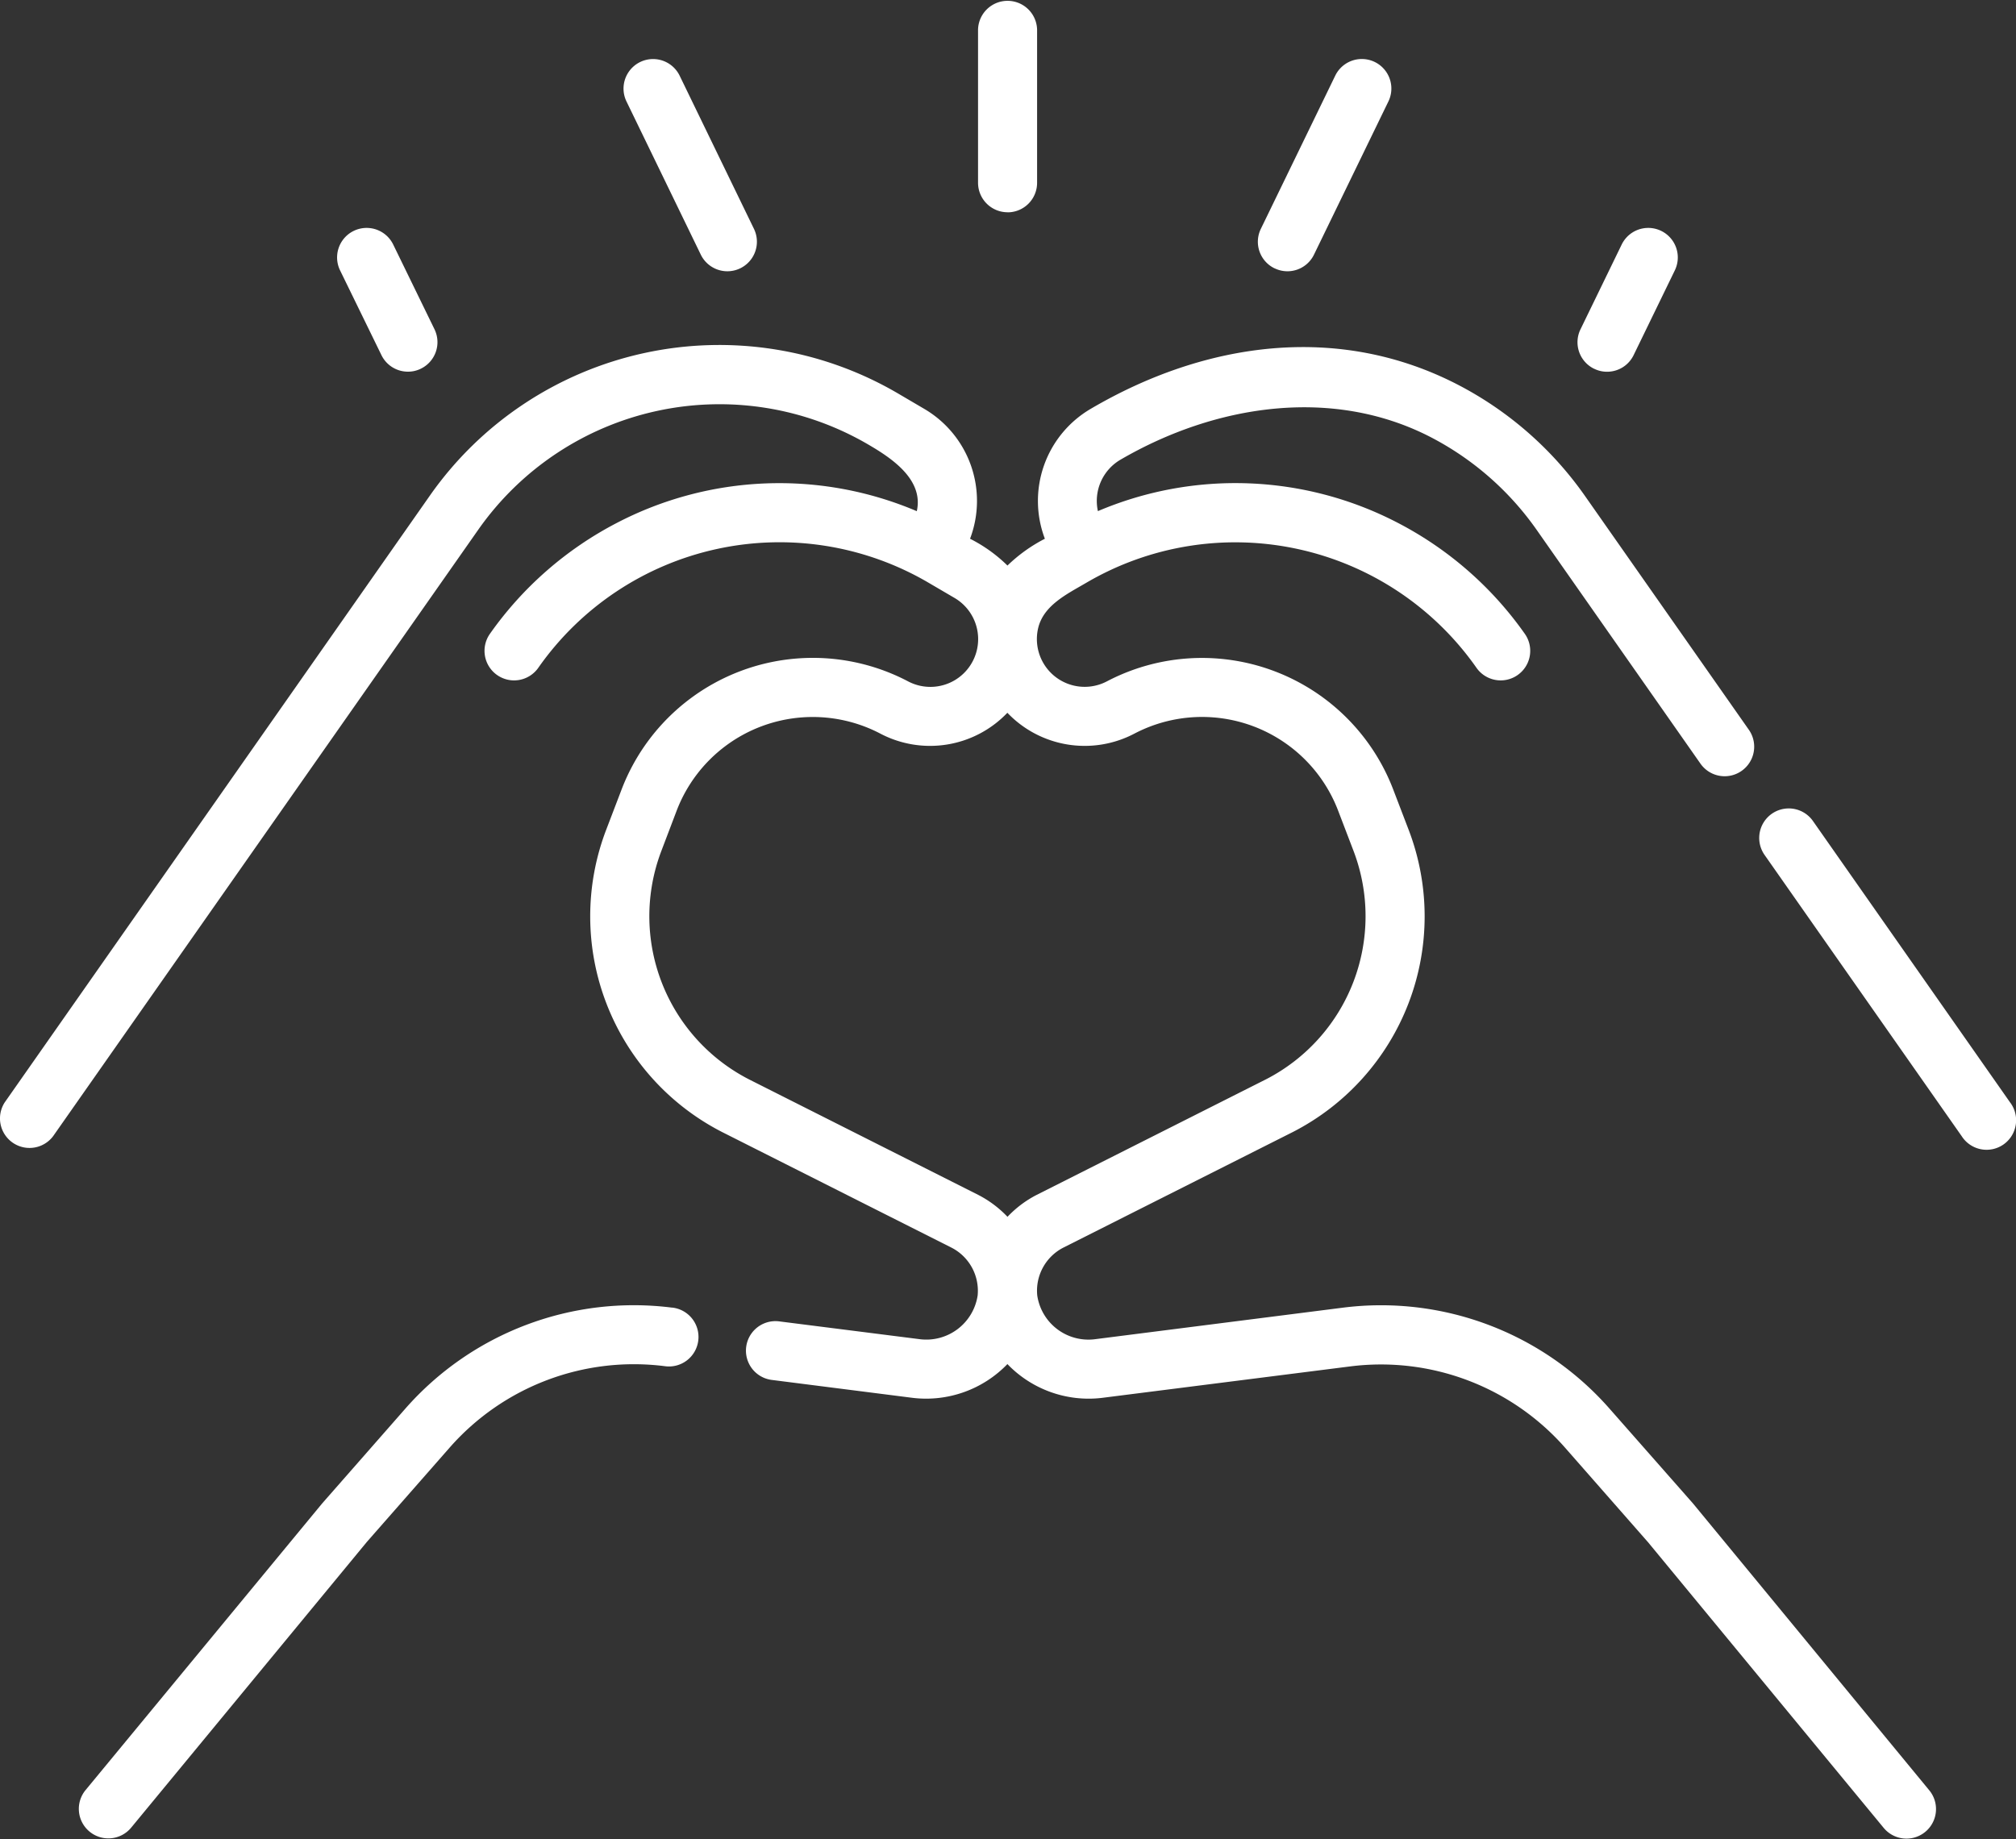 <svg id="Grupo_1417" data-name="Grupo 1417" xmlns="http://www.w3.org/2000/svg" xmlns:xlink="http://www.w3.org/1999/xlink" width="85.726" height="78.223" viewBox="0 0 85.726 78.223">
  <rect x="0" y="0" width="85.726" height="78.223" fill="#333333" stroke="none"/>
  <defs>
    <clipPath id="clip-path">
      <rect id="Retângulo_781" data-name="Retângulo 781" width="85.726" height="78.223" fill="#fff"/>
    </clipPath>
  </defs>
  <g id="Grupo_1416" data-name="Grupo 1416" clip-path="url(#clip-path)">
    <path id="Caminho_7478" data-name="Caminho 7478" d="M29.8,10.831a1.256,1.256,0,1,0,2.259-1.1L28.9,3.218h0a1.256,1.256,0,1,0-2.259,1.1Zm13.036-1.8A1.255,1.255,0,0,0,44.1,7.772V1.256a1.256,1.256,0,0,0-2.511,0V7.772A1.256,1.256,0,0,0,42.84,9.028ZM54.2,11.412a1.253,1.253,0,0,0,1.674-.581l3.164-6.515a1.256,1.256,0,1,0-2.259-1.1L53.614,9.735h0a1.254,1.254,0,0,0,.584,1.678Zm13.589,4.272a1.225,1.225,0,0,0,.548.127,1.252,1.252,0,0,0,1.13-.708L71.218,11.5h0a1.256,1.256,0,1,0-2.259-1.1l-1.753,3.608a1.254,1.254,0,0,0,.581,1.677Zm4.219,48.282-.025-.03-3.537-4.018a12.929,12.929,0,0,0-11.343-4.3L46.54,56.962A2.2,2.2,0,0,1,44.107,55.1a2.059,2.059,0,0,1,1.105-2.034l9.773-4.924h0A10.307,10.307,0,0,0,59.9,35.294l-.657-1.716a8.707,8.707,0,0,0-12.172-4.6,2.032,2.032,0,0,1-2.93-2.244c.222-.986,1.232-1.467,2.049-1.946h0a12.524,12.524,0,0,1,16.594,3.615,1.256,1.256,0,0,0,2.058-1.442,15.116,15.116,0,0,0-5.4-4.722,14.949,14.949,0,0,0-12.756-.5,2.03,2.03,0,0,1,.956-2.185c4.06-2.364,9.041-3.109,13.2-.959h0a12.565,12.565,0,0,1,4.494,3.931l6.982,9.967a1.256,1.256,0,0,0,2.058-1.44l-6.984-9.967A15.069,15.069,0,0,0,62,16.366c-5.073-2.629-10.739-1.842-15.62,1.023a4.537,4.537,0,0,0-1.949,5.525,6.641,6.641,0,0,0-1.591,1.14,6.356,6.356,0,0,0-1.591-1.14A4.537,4.537,0,0,0,39.3,17.389l-1.1-.646a15.029,15.029,0,0,0-19.924,4.341L.2,46.888a1.256,1.256,0,0,0,2.056,1.44l18.082-25.8a12.529,12.529,0,0,1,16.594-3.615c.95.556,2.357,1.469,2.053,2.828a14.949,14.949,0,0,0-12.756.5,15.119,15.119,0,0,0-5.4,4.722A1.256,1.256,0,0,0,22.892,28.4a12.523,12.523,0,0,1,16.6-3.611l1.095.641a2.031,2.031,0,0,1-1.976,3.548,8.707,8.707,0,0,0-12.179,4.6l-.655,1.714A10.309,10.309,0,0,0,30.7,48.145l9.753,4.916A2.06,2.06,0,0,1,41.572,55.1a2.208,2.208,0,0,1-2.433,1.862L33.127,56.2a1.255,1.255,0,0,0-.316,2.49l6.009.765a4.8,4.8,0,0,0,4.018-1.438,4.79,4.79,0,0,0,4.018,1.438l10.56-1.339a10.426,10.426,0,0,1,9.14,3.463l3.526,4.018L80.1,77.744h0a1.256,1.256,0,1,0,1.937-1.6ZM42.84,51.752a4.64,4.64,0,0,0-1.239-.929l-9.753-4.916a7.8,7.8,0,0,1-3.723-9.721l.651-1.713a6.195,6.195,0,0,1,8.66-3.27,4.543,4.543,0,0,0,5.4-.887,4.543,4.543,0,0,0,5.4.887,6.194,6.194,0,0,1,8.663,3.27l.655,1.713A7.8,7.8,0,0,1,53.845,45.9l-9.773,4.926h0a4.6,4.6,0,0,0-1.232.929Zm42.635-4.864L77.092,34.92a1.256,1.256,0,1,0-2.058,1.441l8.385,11.966h0a1.256,1.256,0,1,0,2.056-1.44Zm-56.9,8.728a12.928,12.928,0,0,0-11.342,4.3l-3.531,4.025-.025.03L3.64,76.134a1.256,1.256,0,1,0,1.937,1.6L15.6,65.581l3.526-4.018a10.426,10.426,0,0,1,9.148-3.456,1.256,1.256,0,1,0,.315-2.492ZM16.218,15.1a1.252,1.252,0,0,0,1.13.708,1.225,1.225,0,0,0,.548-.127,1.254,1.254,0,0,0,.581-1.674L16.72,10.4a1.256,1.256,0,1,0-2.259,1.1Z" transform="translate(0)" fill="#fff"/>
  </g>
</svg>
